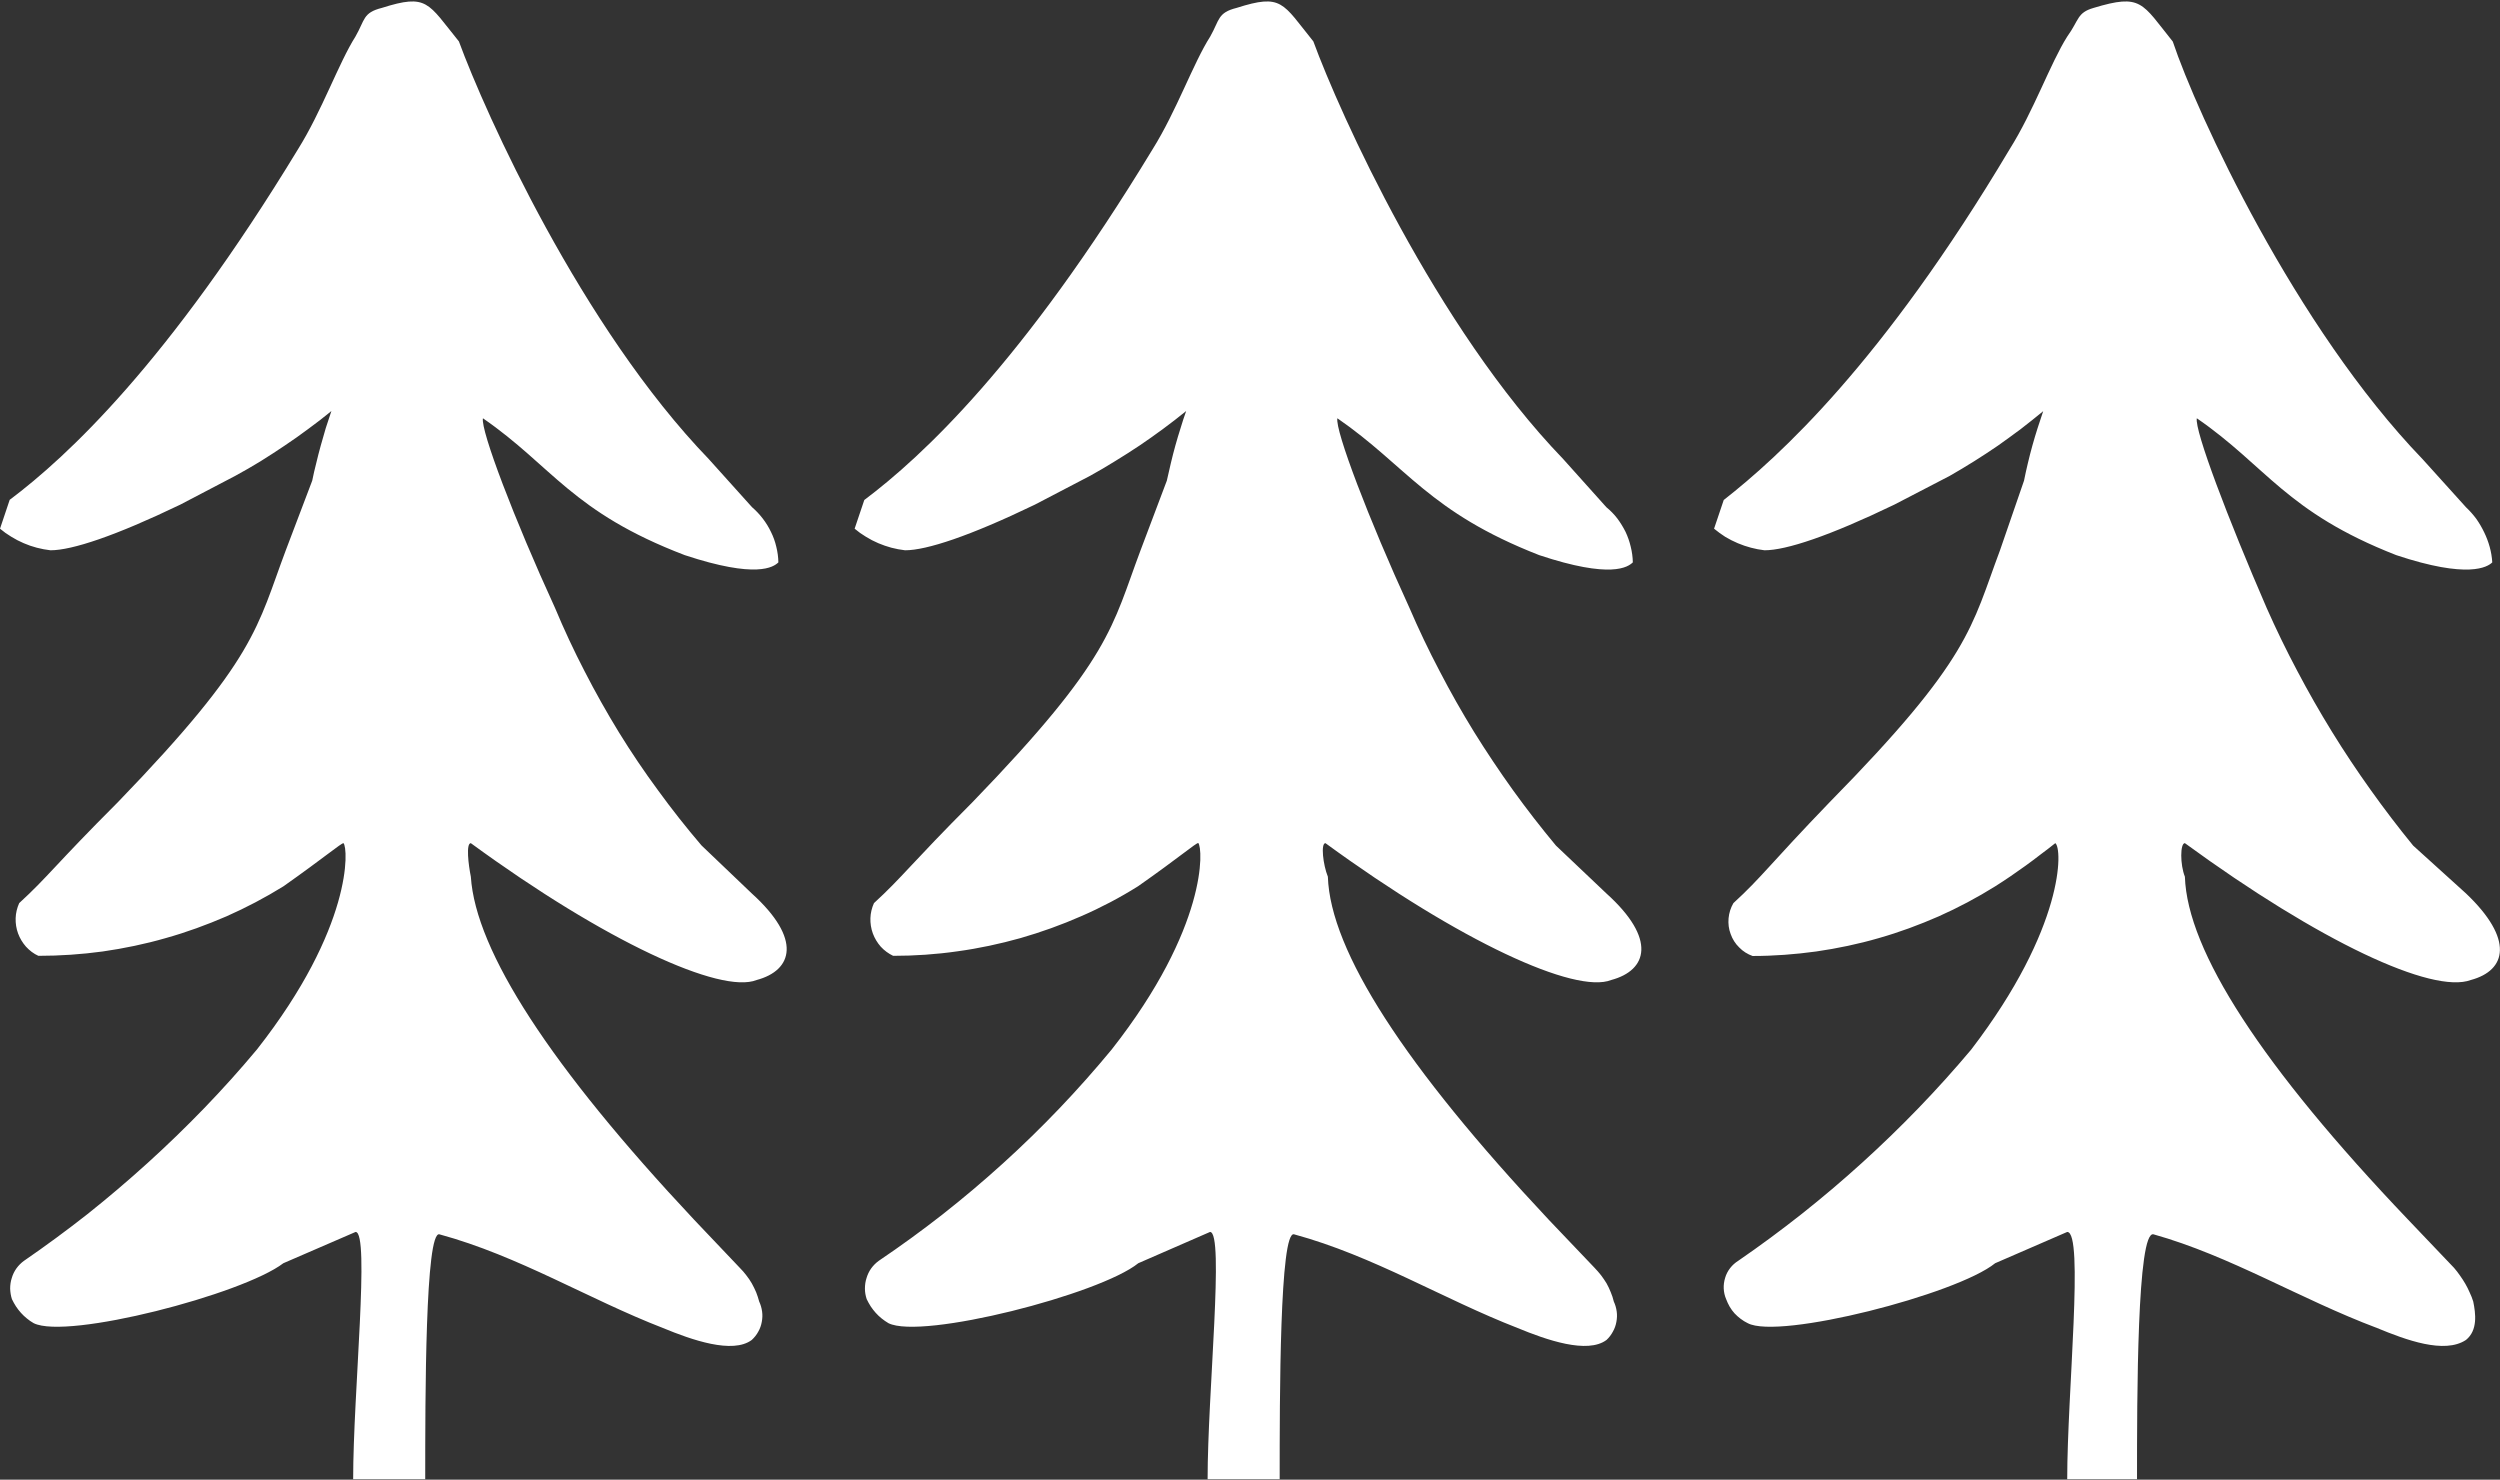 <svg version="1.2" xmlns="http://www.w3.org/2000/svg" viewBox="0 0 1551 918" width="1551" height="918">
	<rect x="0" y="0" width="1551" height="918" fill="#333333" stroke="none"/>
	<title>site-logo-svg</title>
	<style>
		.s0 { fill: #ffffff } 
	</style>
	<path id="Path_91" fill-rule="evenodd" class="s0" d="m263.8 917.7h-44.7c0-53.6 10.5-153.4 1.5-153.4l-44.8 19.4c-25.3 19.3-134.1 47.6-154.9 37.2q-2.3-1.3-4.2-2.9-2-1.6-3.7-3.5-1.7-1.9-3.1-4-1.4-2.2-2.5-4.5c-0.7-2.1-1-4.3-1.1-6.5 0-2.3 0.3-4.5 1-6.6 0.6-2.1 1.6-4.2 2.9-6 1.3-1.8 2.9-3.4 4.7-4.7q20.2-13.9 39.4-29 19.1-15.2 37.3-31.7 18.1-16.4 35.1-34 17-17.6 32.7-36.4c59.6-75.9 56.7-125 53.7-128-1.5 0-11.9 8.9-37.3 26.8-11.3 7-23.1 13.2-35.3 18.6-12.3 5.3-24.8 9.9-37.7 13.5-12.8 3.7-25.9 6.4-39.1 8.3-13.2 1.8-26.5 2.7-39.9 2.7-2.9-1.3-5.5-3.3-7.7-5.7-2.1-2.4-3.8-5.2-4.9-8.2-1.1-3-1.6-6.2-1.5-9.5 0.1-3.2 0.9-6.4 2.2-9.3 17.9-16.4 22.4-23.8 61.2-62.6 86.3-89.3 86.3-108.7 104.2-156.3l16.4-43.2q1.1-5.5 2.5-10.9 1.3-5.5 2.8-10.9 1.5-5.4 3.1-10.8 1.7-5.3 3.5-10.6-6.9 5.7-14.2 11-7.2 5.4-14.7 10.4-7.4 5-15.1 9.8-7.7 4.7-15.6 9l-34.2 17.9c-40.3 19.4-67.1 28.3-80.5 28.3q-4.3-0.5-8.5-1.6-4.2-1.1-8.1-2.8-4-1.7-7.7-4-3.7-2.2-7-5l6-17.9c35.7-26.8 98.3-84.9 178.8-217.4 14.9-23.8 25.3-53.6 35.7-70 6-10.4 4.5-14.8 16.4-17.8 28.4-9 28.4-3.1 47.8 20.8 16.4 44.7 76 177.2 155 259.1l26.8 29.8q3.7 3.2 6.7 7.1 3 3.9 5.1 8.3 2.2 4.4 3.3 9.2 1.2 4.8 1.3 9.7c-3 2.9-13.4 10.3-58.1-4.5-70.1-26.8-82-55.1-125.2-84.9-1.5 7.4 19.4 62.5 44.7 117.6q8.4 20.1 18.4 39.4 9.9 19.3 21.3 37.9 11.4 18.5 24.3 36 12.8 17.6 26.9 34.1l31.2 29.8c31.3 28.3 25.4 47.7 3 53.7-22.3 8.9-93.9-23.9-177.3-84.9-3.1 0-1.5 13.4 0 20.8 3 46.1 49.2 117.6 138.6 212.9l28.3 29.8q2.2 2.2 4 4.6 1.9 2.4 3.4 5 1.5 2.7 2.7 5.5 1.1 2.8 1.9 5.8c0.9 1.9 1.5 4 1.8 6.2 0.3 2.1 0.2 4.3-0.2 6.4-0.4 2.2-1.1 4.2-2.2 6.1-1 1.9-2.4 3.6-4 5.1-11.9 8.9-37.2 0-55.1-7.4-46.2-17.9-89.4-44.7-138.6-58.1-8.9-3-8.9 101.3-8.9 151.9zm530.1 0h-44.7c0-53.6 10.5-153.4 1.5-153.4l-44.5 19.4c-23.9 19.3-134.2 47.6-155 37.2q-2.2-1.3-4.2-2.9-2-1.6-3.7-3.5-1.7-1.9-3.1-4-1.4-2.2-2.5-4.5c-0.7-2.1-1.1-4.3-1.1-6.5 0-2.3 0.3-4.5 1-6.6 0.6-2.1 1.6-4.2 2.9-6 1.3-1.8 2.9-3.4 4.7-4.7q20.3-13.7 39.6-28.8 19.2-15.1 37.4-31.6 18.1-16.4 35-34.1 16.9-17.7 32.5-36.6c59.7-76 56.7-125 53.7-128.1-1.5 0-11.9 9-37.3 26.8-11.3 7.1-23.1 13.3-35.3 18.6-12.3 5.4-24.8 9.9-37.7 13.6-12.8 3.6-25.9 6.4-39.1 8.2-13.2 1.9-26.5 2.8-39.9 2.8-2.9-1.4-5.5-3.3-7.7-5.7-2.1-2.4-3.8-5.2-4.9-8.2-1.1-3-1.6-6.3-1.5-9.5 0.1-3.2 0.9-6.4 2.2-9.3 17.9-16.4 22.4-23.8 61.1-62.6 86.4-89.3 86.4-108.7 104.3-156.3l16.3-43.2q1.2-5.5 2.5-10.9 1.3-5.5 2.8-10.9 1.5-5.4 3.2-10.7 1.6-5.4 3.5-10.7-7 5.7-14.2 11-7.3 5.4-14.7 10.4-7.5 5-15.2 9.7-7.7 4.8-15.5 9.1l-34.3 17.9c-40.2 19.4-67.1 28.3-80.5 28.3q-4.3-0.5-8.5-1.6-4.1-1.1-8.1-2.8-4-1.7-7.7-4-3.7-2.2-7-5l6-17.8c35.8-26.9 98.4-84.9 178.8-217.5 14.9-23.8 25.3-53.6 35.8-70 5.9-10.4 4.5-14.8 16.4-17.8 28.3-9 28.3-3.1 47.6 20.8 16.4 44.7 76 177.2 155 259.1l26.8 29.9q3.8 3.1 6.8 7 2.9 3.9 5.1 8.3 2.1 4.5 3.2 9.2 1.2 4.8 1.3 9.7c-3 2.9-13.4 10.4-58.1-4.5-68.6-26.8-82-55.1-125.2-84.9-1.5 7.4 19.4 62.5 44.7 117.6q8.6 20 18.7 39.2 10 19.3 21.4 37.8 11.5 18.5 24.2 36.2 12.7 17.6 26.6 34.3l31.3 29.7c31.4 28.3 25.4 47.7 3 53.7-22.3 8.9-93.8-23.9-177.3-84.9-3 0-1.5 13.4 1.5 20.8 1.5 46.1 47.7 117.6 137.1 212.9l28.4 29.8q2.1 2.2 4 4.6 1.8 2.4 3.4 5 1.5 2.7 2.6 5.5 1.2 2.8 1.9 5.8c0.9 1.9 1.5 4 1.8 6.2 0.3 2.1 0.2 4.3-0.2 6.4-0.4 2.2-1.1 4.2-2.2 6.1-1 1.9-2.3 3.6-3.9 5.1-11.9 8.9-37.3 0-55.2-7.4-46.1-17.9-89.4-44.7-138.6-58.1-9-3-9 101.3-9 151.9zm531.9 0h-43.3c0-53.6 10.5-153.4 0-153.4l-44.7 19.4c-23.8 19.3-134.1 47.6-153.5 37.2q-2.3-1.1-4.4-2.7-2-1.5-3.8-3.4-1.7-1.9-3-4.1-1.3-2.3-2.2-4.7c-0.9-2.1-1.4-4.3-1.5-6.6-0.1-2.2 0.2-4.5 0.9-6.7 0.6-2.1 1.7-4.2 3.1-6 1.4-1.8 3.1-3.3 5-4.5q20.2-13.9 39.3-29 19.2-15.2 37.4-31.7 18.1-16.4 35.1-34 17-17.6 32.7-36.3c58.2-76 56.7-125.1 52.2-128.1q-4.5 3.6-9.1 7-4.5 3.5-9.2 6.9-4.7 3.3-9.4 6.6-4.7 3.2-9.6 6.3c-11.2 7-22.9 13.2-35 18.6-12.1 5.3-24.5 9.9-37.2 13.5-12.7 3.7-25.7 6.4-38.8 8.3-13.1 1.8-26.3 2.8-39.5 2.8-3.1-1.1-6-2.9-8.3-5.3-2.4-2.3-4.2-5.2-5.3-8.3-1.2-3.1-1.6-6.5-1.3-9.8 0.3-3.3 1.3-6.5 3-9.4 17.9-16.4 22.3-23.8 59.6-62.5 87.9-89.4 87.9-108.7 105.8-156.4l14.9-43.2q1.1-5.5 2.4-10.9 1.3-5.5 2.8-10.9 1.5-5.4 3.2-10.7 1.7-5.4 3.5-10.6-6.8 5.6-13.8 11-7.1 5.3-14.3 10.4-7.3 5-14.8 9.7-7.5 4.7-15.2 9.1l-34.3 17.8c-40.2 19.4-67 28.3-80.5 28.3q-4.3-0.5-8.4-1.6-4.2-1.1-8.2-2.8-4-1.7-7.7-3.9-3.6-2.3-7-5.1l6-17.8c34.3-26.9 98.3-84.9 177.3-217.5 15-23.8 25.4-53.6 35.8-70 7.5-10.4 6-14.8 16.4-17.8 29.8-9 29.8-3.1 49.1 20.9 14.9 44.6 76 177.2 155 259.1l26.9 29.8q3.5 3.3 6.4 7.2 2.8 4 4.9 8.4 2.1 4.3 3.4 9 1.3 4.7 1.6 9.6c-2.9 2.9-14.9 10.4-59.6-4.5-68.5-26.8-80.4-55.1-123.7-84.9-1.5 7.4 19.4 62.5 43.3 117.6q8.8 19.9 19 39.1 10.1 19.2 21.5 37.7 11.4 18.5 24 36.1 12.6 17.7 26.4 34.6l32.8 29.7c29.8 28.3 25.3 47.7 3 53.7-23.9 8.9-93.9-23.9-177.4-84.9-3 0-3 13.4 0 20.8 1.5 46.1 47.7 117.6 138.6 212.9l28.4 29.8q2 2.3 3.7 4.8 1.8 2.5 3.3 5.1 1.5 2.6 2.7 5.4 1.3 2.7 2.2 5.6c1.5 7.4 2.9 17.8-4.5 23.8-13.4 8.9-37.3 0-55.2-7.4-47.6-17.9-90.9-44.7-138.6-58.1-10.3-3-10.3 101.3-10.3 151.9z"/>
</svg>